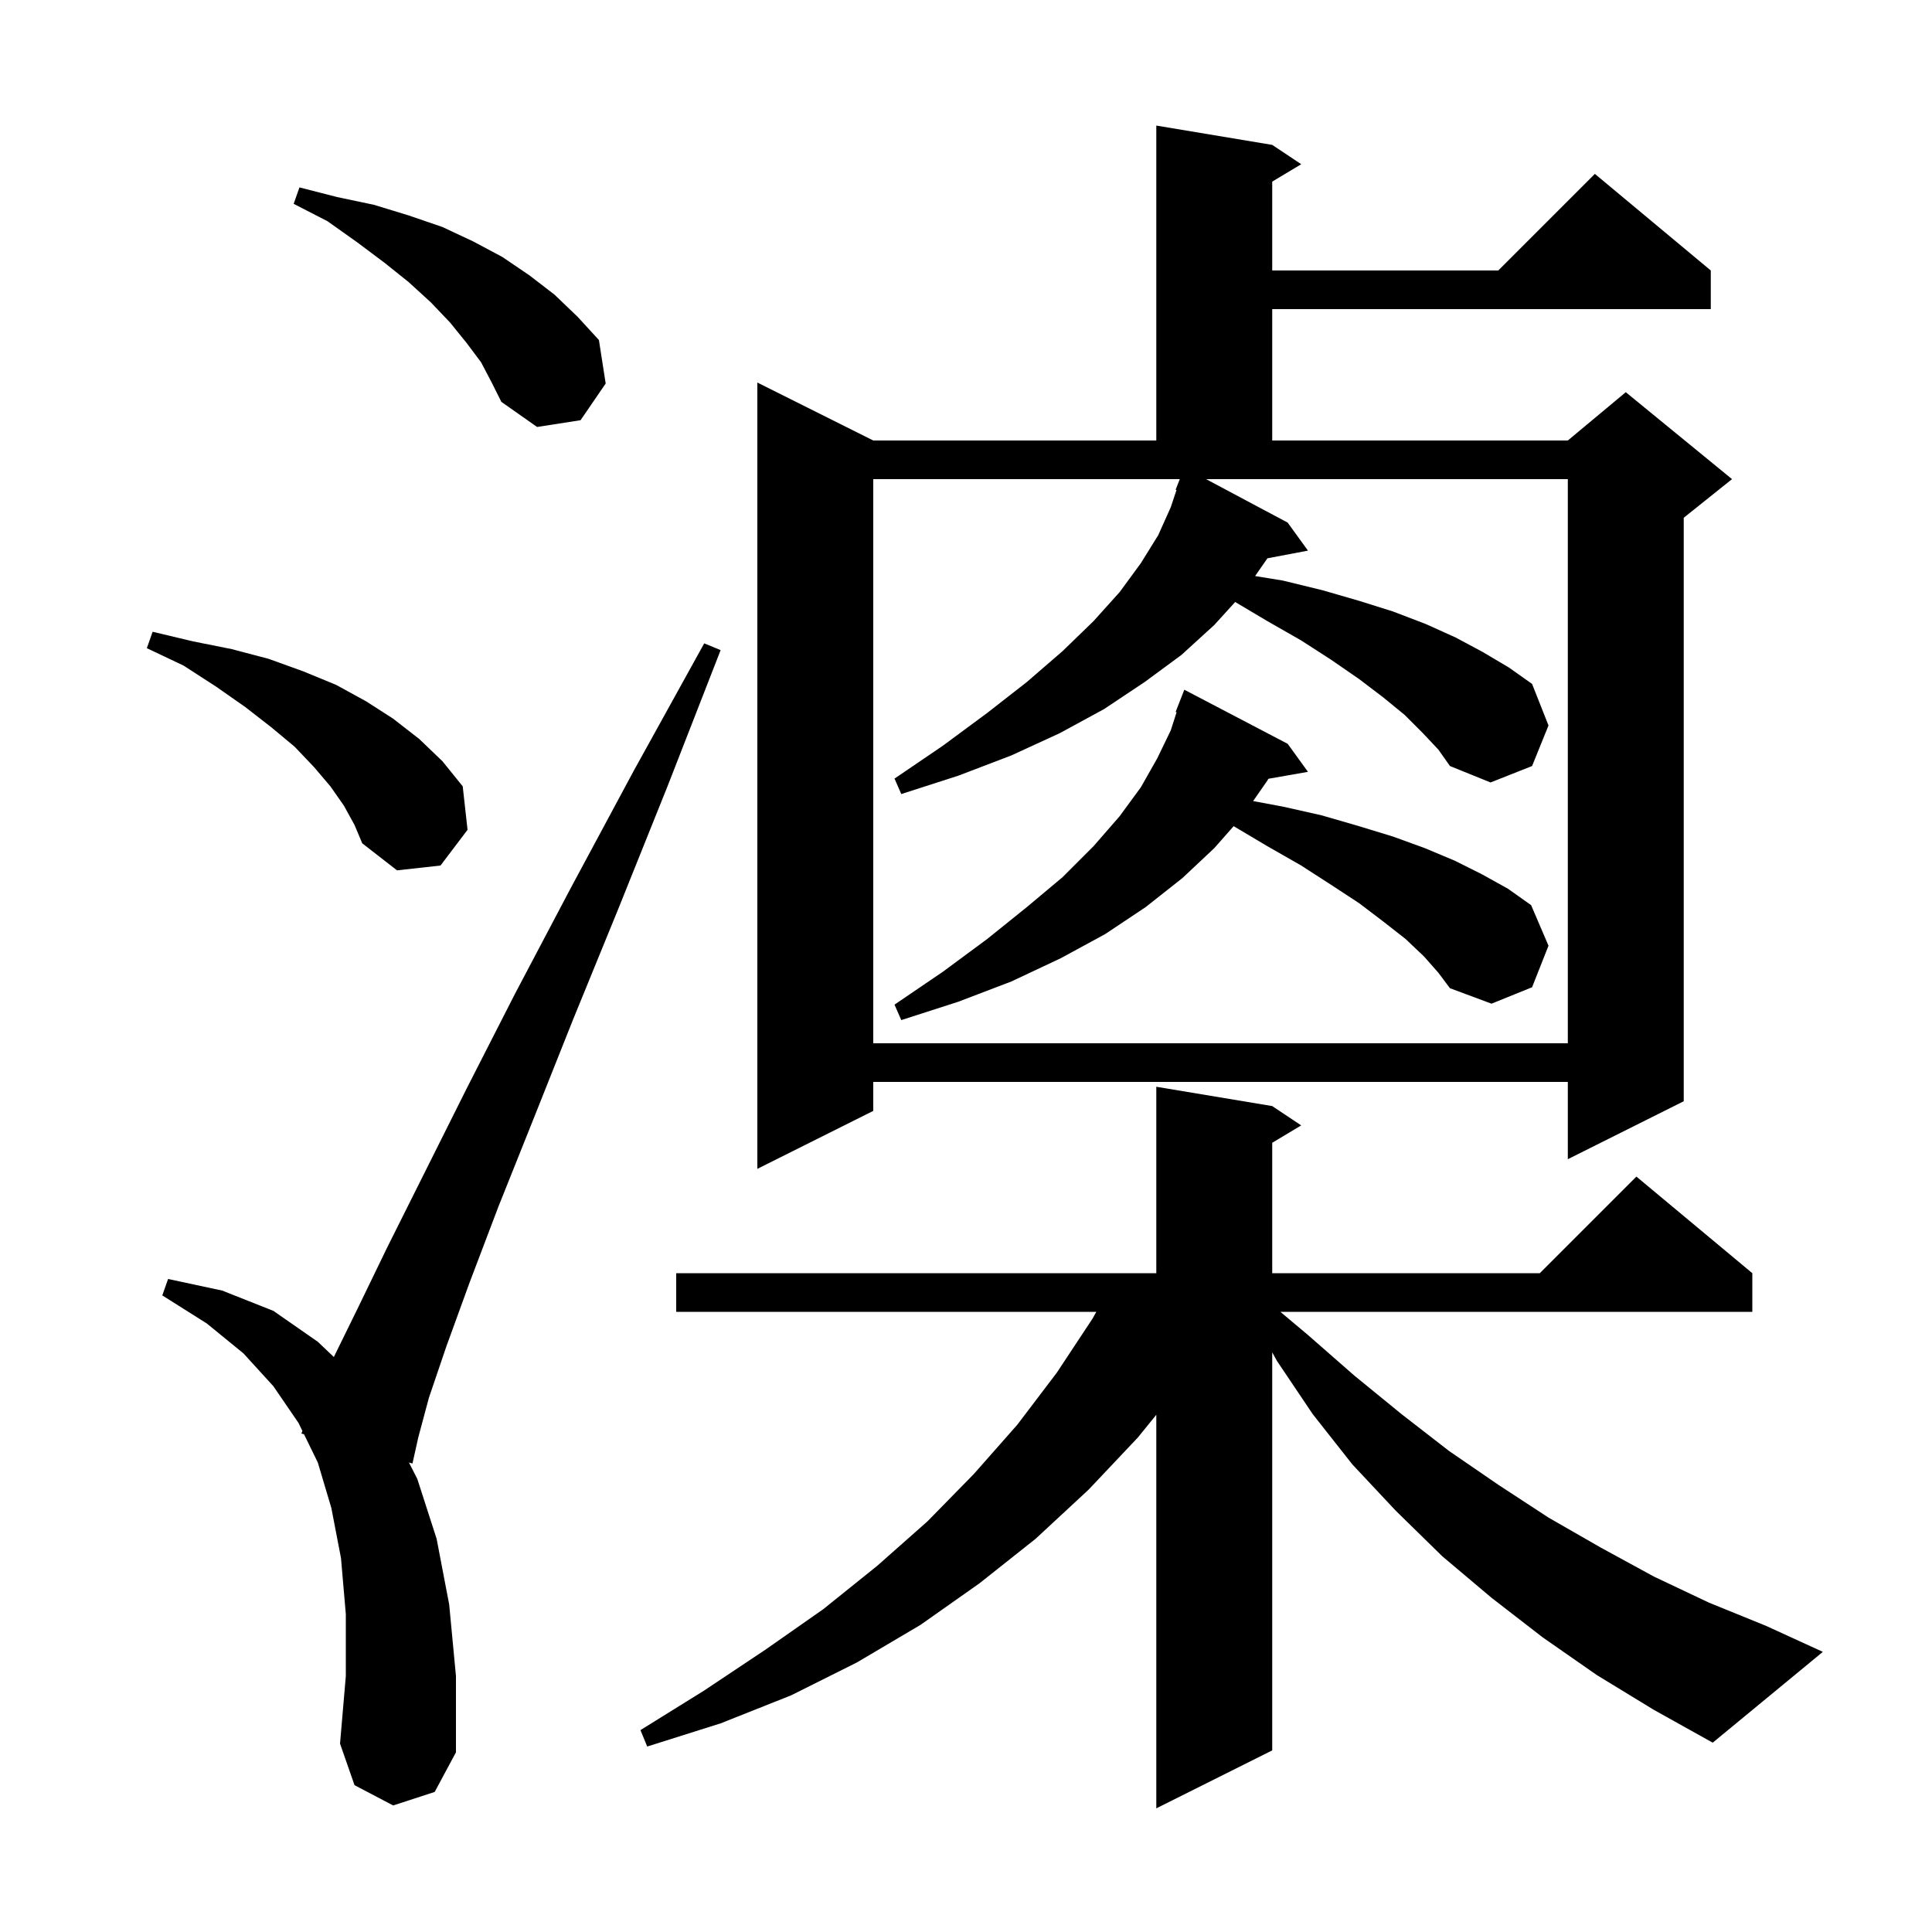 <svg xmlns="http://www.w3.org/2000/svg" xmlns:xlink="http://www.w3.org/1999/xlink" version="1.1" baseProfile="full" viewBox="0 0 200 200" width="200" height="200">
<g fill="black">
<path d="M 165.3 173.4 L 159.7 169.5 L 154.4 165.4 L 149.3 161.1 L 144.5 156.4 L 140.0 151.6 L 135.9 146.4 L 132.2 140.9 L 131.7 139.994 L 131.7 181.2 L 119.7 187.2 L 119.7 146.455 L 117.8 148.8 L 112.7 154.2 L 107.2 159.3 L 101.4 163.9 L 95.3 168.2 L 88.7 172.1 L 81.9 175.5 L 74.6 178.4 L 67.0 180.8 L 66.3 179.1 L 72.9 175.0 L 79.2 170.8 L 85.2 166.6 L 90.8 162.1 L 96.0 157.5 L 100.8 152.6 L 105.3 147.5 L 109.4 142.1 L 113.1 136.5 L 113.489 135.8 L 70.0 135.8 L 70.0 131.8 L 119.7 131.8 L 119.7 112.5 L 131.7 114.5 L 134.7 116.5 L 131.7 118.3 L 131.7 131.8 L 159.4 131.8 L 169.4 121.8 L 181.4 131.8 L 181.4 135.8 L 132.543 135.8 L 135.4 138.2 L 140.2 142.4 L 145.1 146.4 L 150.0 150.2 L 155.1 153.7 L 160.3 157.1 L 165.7 160.2 L 171.2 163.2 L 176.9 165.9 L 182.8 168.3 L 188.7 171.0 L 177.3 180.4 L 171.2 177.0 Z M 40.7 186.9 L 36.7 184.8 L 35.2 180.5 L 35.8 173.5 L 35.8 167.1 L 35.3 161.3 L 34.3 156.1 L 32.9 151.4 L 31.472 148.473 L 31.2 148.4 L 31.306 148.132 L 30.9 147.3 L 28.3 143.5 L 25.2 140.1 L 21.4 137.0 L 16.8 134.1 L 17.4 132.4 L 23.0 133.6 L 28.3 135.7 L 32.9 138.9 L 34.558 140.477 L 37.0 135.5 L 40.1 129.1 L 48.3 112.7 L 53.3 102.9 L 59.1 91.9 L 65.6 79.8 L 72.9 66.6 L 74.6 67.3 L 69.1 81.4 L 64.0 94.1 L 59.3 105.6 L 55.2 115.9 L 51.6 124.9 L 48.6 132.8 L 46.2 139.4 L 44.4 144.7 L 43.3 148.8 L 42.7 151.5 L 42.335 151.402 L 43.2 153.1 L 45.2 159.3 L 46.5 166.1 L 47.2 173.5 L 47.2 181.4 L 45.0 185.5 Z M 131.7 15.0 L 134.7 17.0 L 131.7 18.8 L 131.7 28.0 L 155.1 28.0 L 165.1 18.0 L 177.1 28.0 L 177.1 32.0 L 131.7 32.0 L 131.7 45.6 L 162.3 45.6 L 168.3 40.6 L 179.3 49.6 L 174.3 53.6 L 174.3 114.0 L 162.3 120.0 L 162.3 112.0 L 90.4 112.0 L 90.4 115.0 L 78.4 121.0 L 78.4 39.6 L 90.4 45.6 L 119.7 45.6 L 119.7 13.0 Z M 147.3 75.9 L 145.4 74.0 L 143.2 72.2 L 140.7 70.3 L 137.8 68.3 L 134.7 66.3 L 131.2 64.3 L 127.866 62.318 L 125.7 64.7 L 122.3 67.8 L 118.5 70.6 L 114.3 73.4 L 109.7 75.9 L 104.7 78.2 L 99.2 80.3 L 93.3 82.2 L 92.6 80.6 L 97.6 77.2 L 102.2 73.8 L 106.3 70.6 L 110.0 67.4 L 113.2 64.3 L 115.9 61.3 L 118.1 58.3 L 119.9 55.4 L 121.2 52.5 L 121.791 50.727 L 121.7 50.7 L 122.13 49.6 L 90.4 49.6 L 90.4 108.0 L 162.3 108.0 L 162.3 49.6 L 124.853 49.6 L 133.3 54.1 L 135.4 57.0 L 131.202 57.796 L 131.2 57.8 L 129.928 59.632 L 132.8 60.1 L 136.9 61.1 L 140.7 62.2 L 144.2 63.3 L 147.6 64.6 L 150.7 66.0 L 153.5 67.5 L 156.2 69.1 L 158.6 70.8 L 160.3 75.1 L 158.6 79.3 L 154.3 81.0 L 150.1 79.3 L 148.9 77.6 Z M 147.4 99.0 L 145.5 97.2 L 143.2 95.4 L 140.7 93.5 L 137.8 91.6 L 134.7 89.6 L 131.2 87.6 L 127.708 85.524 L 125.7 87.8 L 122.4 90.9 L 118.6 93.9 L 114.4 96.7 L 109.8 99.2 L 104.7 101.6 L 99.2 103.7 L 93.3 105.6 L 92.6 104.0 L 97.6 100.6 L 102.2 97.2 L 106.3 93.9 L 110.0 90.8 L 113.2 87.6 L 115.9 84.5 L 118.1 81.5 L 119.8 78.5 L 121.2 75.6 L 121.801 73.729 L 121.7 73.7 L 122.6 71.4 L 133.3 77.0 L 135.4 79.9 L 131.3 80.619 L 131.2 80.8 L 129.723 82.927 L 132.8 83.5 L 136.8 84.4 L 140.6 85.5 L 144.2 86.6 L 147.5 87.8 L 150.6 89.1 L 153.4 90.5 L 156.1 92.0 L 158.5 93.7 L 160.3 97.9 L 158.6 102.2 L 154.4 103.9 L 150.1 102.3 L 148.9 100.7 Z M 35.6 83.4 L 34.2 81.4 L 32.5 79.4 L 30.5 77.3 L 28.1 75.3 L 25.4 73.2 L 22.4 71.1 L 19.0 68.9 L 15.2 67.1 L 15.8 65.4 L 20.0 66.4 L 24.0 67.2 L 27.8 68.2 L 31.4 69.5 L 34.8 70.9 L 37.9 72.6 L 40.7 74.4 L 43.4 76.5 L 45.8 78.8 L 47.9 81.4 L 48.4 85.9 L 45.6 89.6 L 41.1 90.1 L 37.5 87.3 L 36.7 85.4 Z M 49.8 37.5 L 48.3 35.5 L 46.6 33.4 L 44.6 31.3 L 42.3 29.2 L 39.8 27.2 L 37.0 25.1 L 33.9 22.9 L 30.4 21.1 L 31.0 19.4 L 34.9 20.4 L 38.7 21.2 L 42.3 22.3 L 45.8 23.5 L 49.0 25.0 L 52.0 26.6 L 54.8 28.5 L 57.4 30.5 L 59.8 32.8 L 62.0 35.2 L 62.7 39.7 L 60.1 43.5 L 55.6 44.2 L 51.9 41.6 L 50.9 39.6 Z " />
</g>
</svg>
